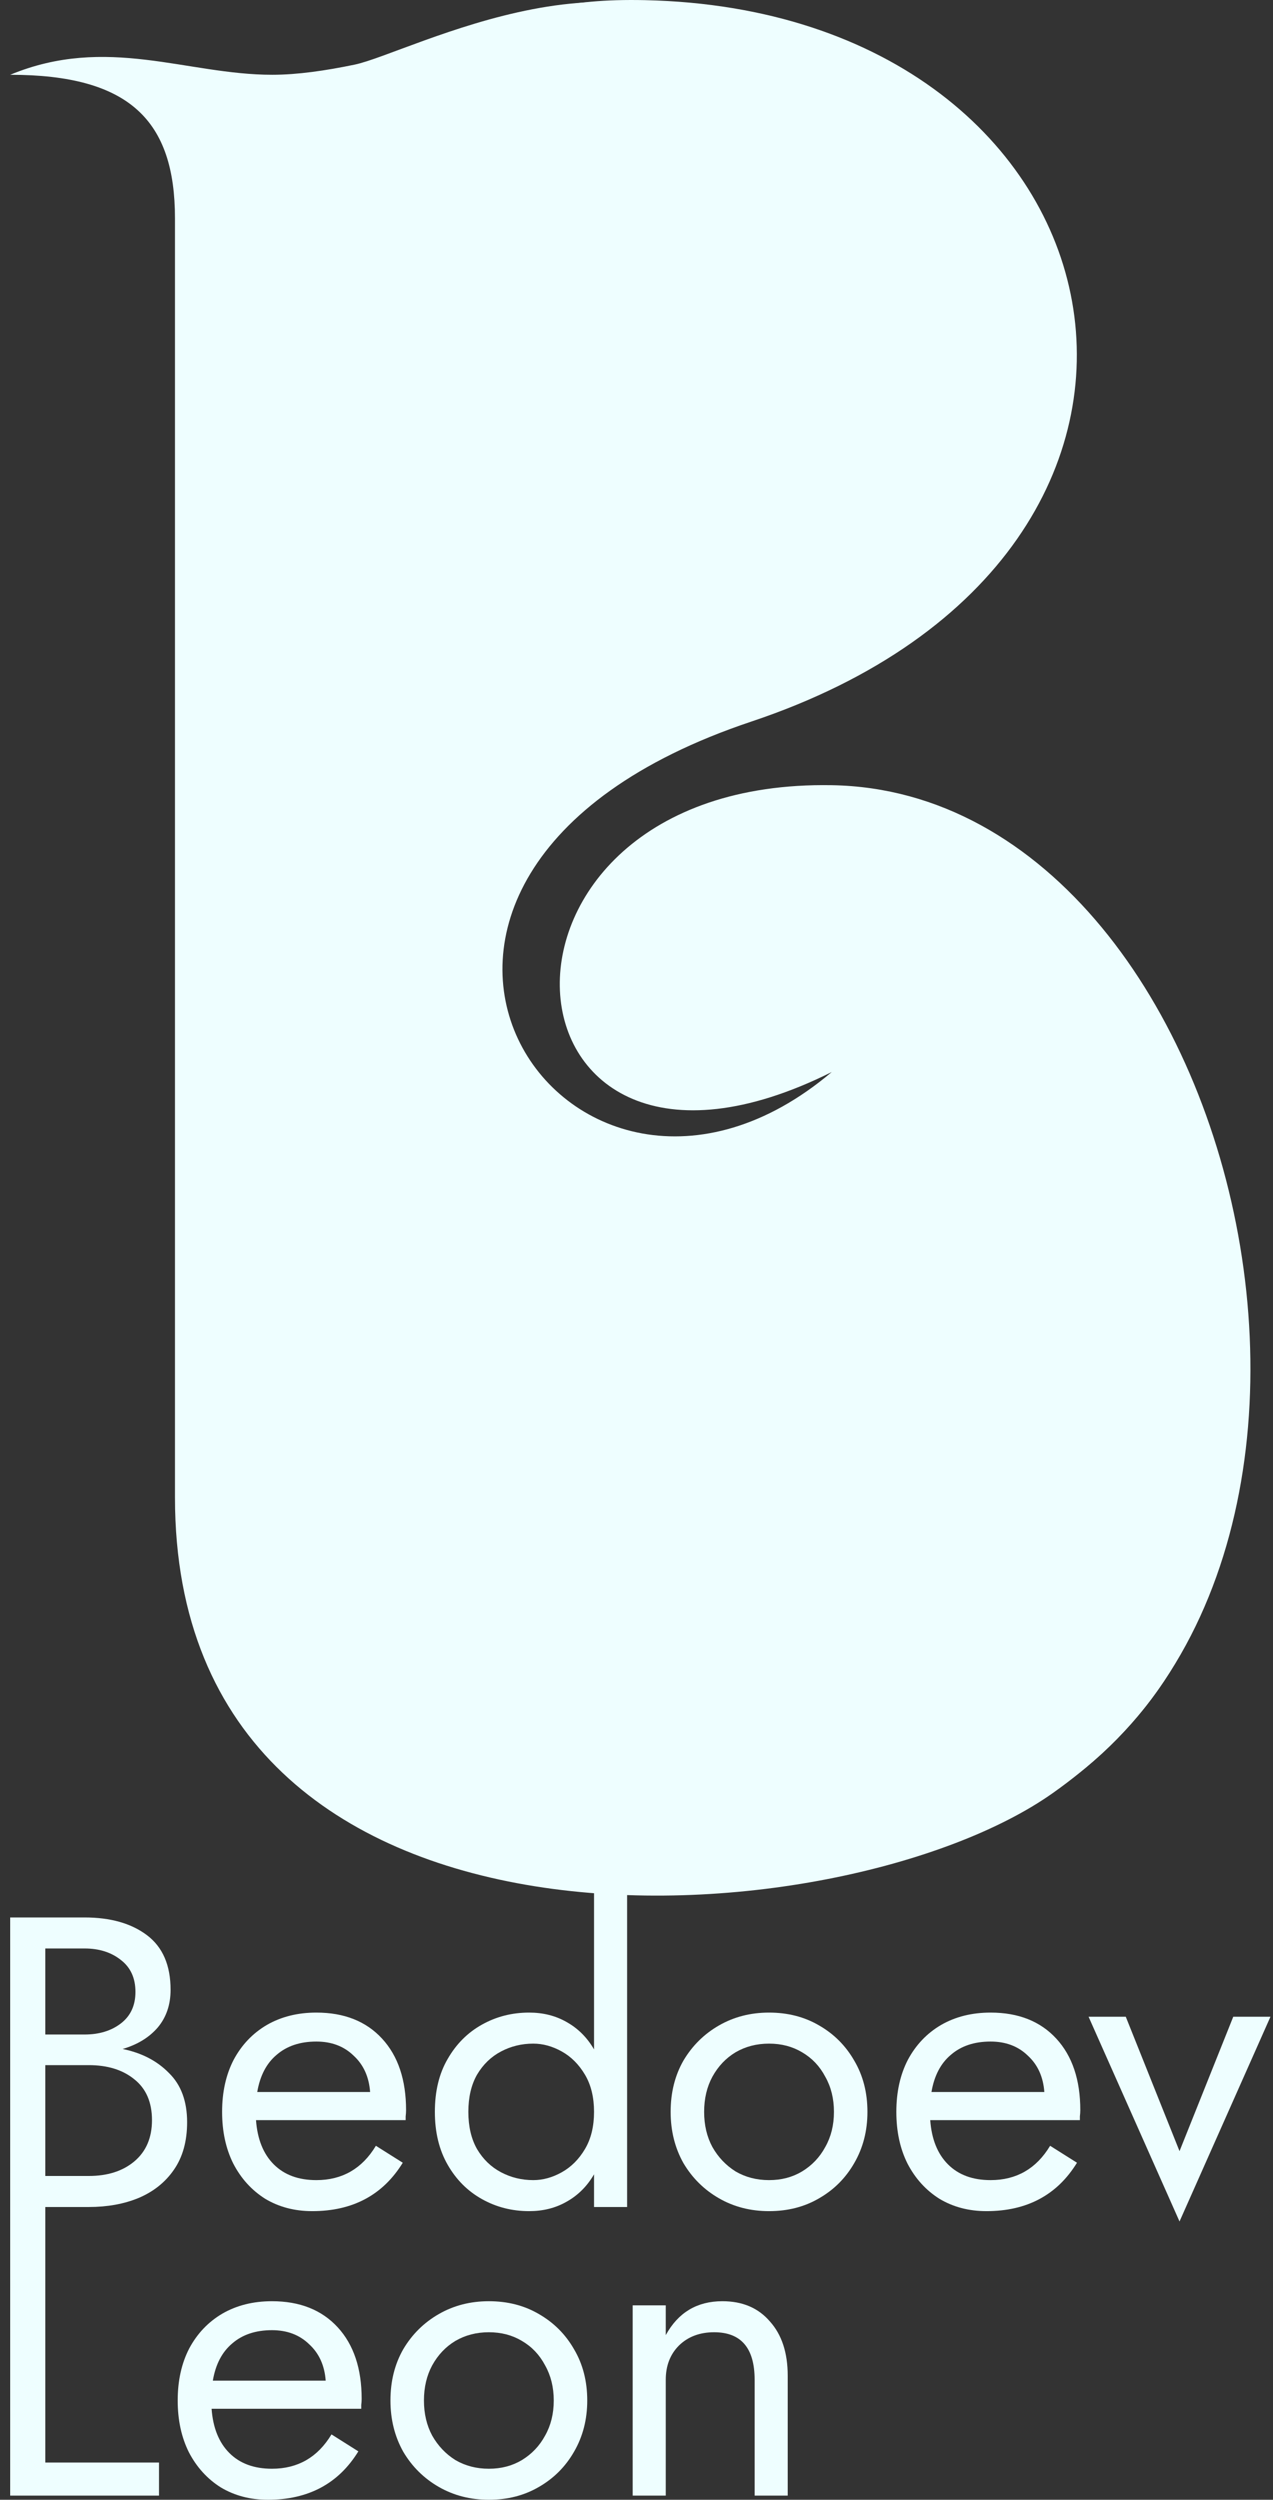 <svg width="107" height="210" viewBox="0 0 107 210" fill="none" xmlns="http://www.w3.org/2000/svg">
<rect x="0" y="0" width="107" height="210" fill="#333333" stroke="none"/>
<path d="M69.913 65.962C37.997 65.416 40.898 104.535 69.913 90.058C47.689 108.844 24.07 73.681 63.143 60.621C105.632 46.42 95.544 0.913 54.22 0.013C47.404 -0.136 44.062 1.041 38.313 3.26C31.13 5.825 28.564 5.733 27.538 6.339C23.371 8.799 19.617 12.384 16.763 10.957C17.789 69.965 10.605 137.183 36.774 145.906C54.139 149.517 71.745 156.199 81.415 154.116C121.438 139.235 106.088 66.58 69.913 65.962Z" fill="#EEFEFF"/>
<path d="M88.511 150.618C70.772 163.184 14.707 167.242 14.707 125.797V18.339C14.707 10.151 10.911 6.282 0.856 6.282C8.995 2.909 15.699 6.282 22.881 6.282C24.99 6.282 27.37 5.937 29.81 5.429C34.455 4.463 53.714 -6.135 63.781 5.79C66.677 9.221 66.002 19.544 52.973 22.439C63.781 19.754 65.54 10.026 62.146 6.989C53.031 -1.168 38.959 4.476 32.425 12.305C29.81 15.2 29.81 21.183 29.81 24.611C29.81 26.821 29.482 125.797 29.482 125.797C29.482 140.846 43.385 145.67 58.312 145.401C64.735 145.286 71.685 145.603 77.465 144.028C106.097 136.225 93.767 102.539 77.465 87.726C100.508 101.524 114.355 132.311 88.511 150.618Z" fill="#EEFEFF"/>
<path d="M15.728 178.282C15.728 179.88 15.358 181.212 14.616 182.278C13.898 183.321 12.914 184.108 11.663 184.641C10.435 185.151 9.033 185.406 7.458 185.406H0.856V161.081H7.111C9.288 161.081 11.037 161.579 12.358 162.575C13.678 163.572 14.338 165.101 14.338 167.162C14.338 168.413 13.979 169.467 13.261 170.324C12.543 171.158 11.559 171.761 10.307 172.131C11.906 172.456 13.203 173.128 14.199 174.147C15.219 175.143 15.728 176.521 15.728 178.282ZM7.111 163.687H3.809V170.915H7.111C8.338 170.915 9.358 170.602 10.168 169.977C10.979 169.351 11.385 168.471 11.385 167.336C11.385 166.178 10.979 165.286 10.168 164.66C9.358 164.012 8.338 163.687 7.111 163.687ZM3.809 182.799H7.458C9.033 182.799 10.307 182.394 11.28 181.583C12.277 180.749 12.775 179.591 12.775 178.108C12.775 176.602 12.277 175.456 11.28 174.668C10.307 173.88 9.033 173.487 7.458 173.487H3.809V182.799Z" fill="#EEFEFF"/>
<path d="M26.244 185.753C24.761 185.753 23.441 185.406 22.283 184.711C21.148 183.992 20.256 183.008 19.607 181.757C18.982 180.506 18.669 179.058 18.669 177.413C18.669 175.745 18.993 174.286 19.642 173.035C20.314 171.784 21.24 170.811 22.422 170.116C23.626 169.421 25.016 169.073 26.591 169.073C28.931 169.073 30.773 169.803 32.117 171.263C33.46 172.722 34.132 174.726 34.132 177.274C34.132 177.436 34.12 177.61 34.097 177.795C34.097 177.958 34.097 178.062 34.097 178.108H21.518C21.634 179.707 22.132 180.946 23.012 181.826C23.893 182.707 25.086 183.147 26.591 183.147C28.769 183.147 30.437 182.185 31.595 180.263L33.854 181.687C32.186 184.398 29.649 185.753 26.244 185.753ZM26.591 171.506C25.225 171.506 24.113 171.877 23.256 172.618C22.398 173.336 21.854 174.379 21.622 175.745H31.109C31.016 174.471 30.553 173.452 29.719 172.687C28.908 171.9 27.866 171.506 26.591 171.506Z" fill="#EEFEFF"/>
<path d="M36.552 177.413C36.552 175.676 36.911 174.193 37.63 172.965C38.348 171.714 39.309 170.753 40.514 170.081C41.718 169.409 43.039 169.073 44.475 169.073C45.657 169.073 46.711 169.34 47.637 169.873C48.587 170.406 49.352 171.17 49.931 172.166V158.301H52.711V185.406H49.931V182.66C49.352 183.657 48.587 184.421 47.637 184.954C46.711 185.487 45.657 185.753 44.475 185.753C43.039 185.753 41.718 185.417 40.514 184.745C39.309 184.073 38.348 183.112 37.63 181.861C36.911 180.61 36.552 179.128 36.552 177.413ZM39.367 177.413C39.367 178.641 39.61 179.684 40.097 180.541C40.606 181.398 41.278 182.046 42.112 182.487C42.946 182.927 43.85 183.147 44.823 183.147C45.633 183.147 46.433 182.927 47.22 182.487C48.008 182.046 48.657 181.398 49.166 180.541C49.676 179.684 49.931 178.641 49.931 177.413C49.931 176.185 49.676 175.143 49.166 174.286C48.657 173.429 48.008 172.78 47.22 172.34C46.433 171.9 45.633 171.68 44.823 171.68C43.85 171.68 42.946 171.9 42.112 172.34C41.278 172.78 40.606 173.429 40.097 174.286C39.61 175.143 39.367 176.185 39.367 177.413Z" fill="#EEFEFF"/>
<path d="M56.37 177.413C56.37 175.792 56.729 174.355 57.447 173.104C58.189 171.853 59.185 170.869 60.436 170.151C61.687 169.433 63.088 169.073 64.64 169.073C66.216 169.073 67.617 169.433 68.845 170.151C70.096 170.869 71.081 171.853 71.799 173.104C72.54 174.355 72.911 175.792 72.911 177.413C72.911 179.012 72.54 180.448 71.799 181.722C71.081 182.973 70.096 183.958 68.845 184.676C67.617 185.394 66.216 185.753 64.64 185.753C63.088 185.753 61.687 185.394 60.436 184.676C59.185 183.958 58.189 182.973 57.447 181.722C56.729 180.448 56.37 179.012 56.37 177.413ZM59.185 177.413C59.185 178.525 59.416 179.51 59.88 180.367C60.366 181.224 61.015 181.907 61.826 182.417C62.66 182.904 63.598 183.147 64.64 183.147C65.683 183.147 66.609 182.904 67.42 182.417C68.254 181.907 68.903 181.224 69.366 180.367C69.853 179.51 70.096 178.525 70.096 177.413C70.096 176.301 69.853 175.317 69.366 174.46C68.903 173.579 68.254 172.896 67.42 172.409C66.609 171.923 65.683 171.68 64.64 171.68C63.598 171.68 62.66 171.923 61.826 172.409C61.015 172.896 60.366 173.579 59.88 174.46C59.416 175.317 59.185 176.301 59.185 177.413Z" fill="#EEFEFF"/>
<path d="M82.915 185.753C81.432 185.753 80.112 185.406 78.954 184.711C77.818 183.992 76.927 183.008 76.278 181.757C75.652 180.506 75.34 179.058 75.34 177.413C75.34 175.745 75.664 174.286 76.313 173.035C76.984 171.784 77.911 170.811 79.093 170.116C80.297 169.421 81.687 169.073 83.262 169.073C85.602 169.073 87.444 169.803 88.787 171.263C90.131 172.722 90.803 174.726 90.803 177.274C90.803 177.436 90.791 177.61 90.768 177.795C90.768 177.958 90.768 178.062 90.768 178.108H78.189C78.305 179.707 78.803 180.946 79.683 181.826C80.564 182.707 81.757 183.147 83.262 183.147C85.44 183.147 87.108 182.185 88.266 180.263L90.525 181.687C88.857 184.398 86.32 185.753 82.915 185.753ZM83.262 171.506C81.896 171.506 80.784 171.877 79.927 172.618C79.069 173.336 78.525 174.379 78.293 175.745H87.78C87.687 174.471 87.224 173.452 86.39 172.687C85.579 171.9 84.537 171.506 83.262 171.506Z" fill="#EEFEFF"/>
<path d="M91.498 169.421H94.625L99.143 180.714L103.66 169.421H106.787L99.143 186.622L91.498 169.421Z" fill="#EEFEFF"/>
<path d="M0.856 185.328H3.809V206.873H13.365V209.652H0.856V185.328Z" fill="#EEFEFF"/>
<path d="M22.511 210C21.029 210 19.708 209.652 18.55 208.957C17.415 208.239 16.523 207.255 15.874 206.004C15.249 204.753 14.936 203.305 14.936 201.66C14.936 199.992 15.26 198.533 15.909 197.282C16.581 196.031 17.507 195.058 18.689 194.363C19.893 193.668 21.283 193.32 22.859 193.32C25.198 193.32 27.04 194.05 28.384 195.51C29.727 196.969 30.399 198.973 30.399 201.521C30.399 201.683 30.388 201.857 30.364 202.042C30.364 202.205 30.364 202.309 30.364 202.355H17.785C17.901 203.954 18.399 205.193 19.28 206.073C20.16 206.954 21.353 207.394 22.859 207.394C25.036 207.394 26.704 206.432 27.863 204.51L30.121 205.934C28.453 208.645 25.917 210 22.511 210ZM22.859 195.753C21.492 195.753 20.38 196.124 19.523 196.865C18.666 197.583 18.121 198.625 17.89 199.992H27.376C27.283 198.718 26.82 197.699 25.986 196.934C25.175 196.147 24.133 195.753 22.859 195.753Z" fill="#EEFEFF"/>
<path d="M32.819 201.66C32.819 200.039 33.179 198.602 33.897 197.351C34.638 196.1 35.634 195.116 36.885 194.398C38.136 193.679 39.538 193.32 41.09 193.32C42.665 193.32 44.067 193.679 45.294 194.398C46.545 195.116 47.53 196.1 48.248 197.351C48.989 198.602 49.36 200.039 49.36 201.66C49.36 203.259 48.989 204.695 48.248 205.969C47.53 207.22 46.545 208.205 45.294 208.923C44.067 209.641 42.665 210 41.09 210C39.538 210 38.136 209.641 36.885 208.923C35.634 208.205 34.638 207.22 33.897 205.969C33.179 204.695 32.819 203.259 32.819 201.66ZM35.634 201.66C35.634 202.772 35.866 203.757 36.329 204.614C36.816 205.471 37.464 206.154 38.275 206.664C39.109 207.151 40.047 207.394 41.09 207.394C42.132 207.394 43.059 207.151 43.87 206.664C44.704 206.154 45.352 205.471 45.816 204.614C46.302 203.757 46.545 202.772 46.545 201.66C46.545 200.548 46.302 199.564 45.816 198.707C45.352 197.826 44.704 197.143 43.87 196.656C43.059 196.17 42.132 195.927 41.09 195.927C40.047 195.927 39.109 196.17 38.275 196.656C37.464 197.143 36.816 197.826 36.329 198.707C35.866 199.564 35.634 200.548 35.634 201.66Z" fill="#EEFEFF"/>
<path d="M63.43 199.923C63.43 197.259 62.295 195.927 60.025 195.927C58.82 195.927 57.835 196.297 57.071 197.039C56.33 197.78 55.959 198.741 55.959 199.923V209.652H53.179V193.668H55.959V196.17C57.001 194.27 58.588 193.32 60.719 193.32C62.411 193.32 63.743 193.888 64.716 195.023C65.712 196.135 66.21 197.652 66.21 199.575V209.652H63.43V199.923Z" fill="#EEFEFF"/>
</svg>
